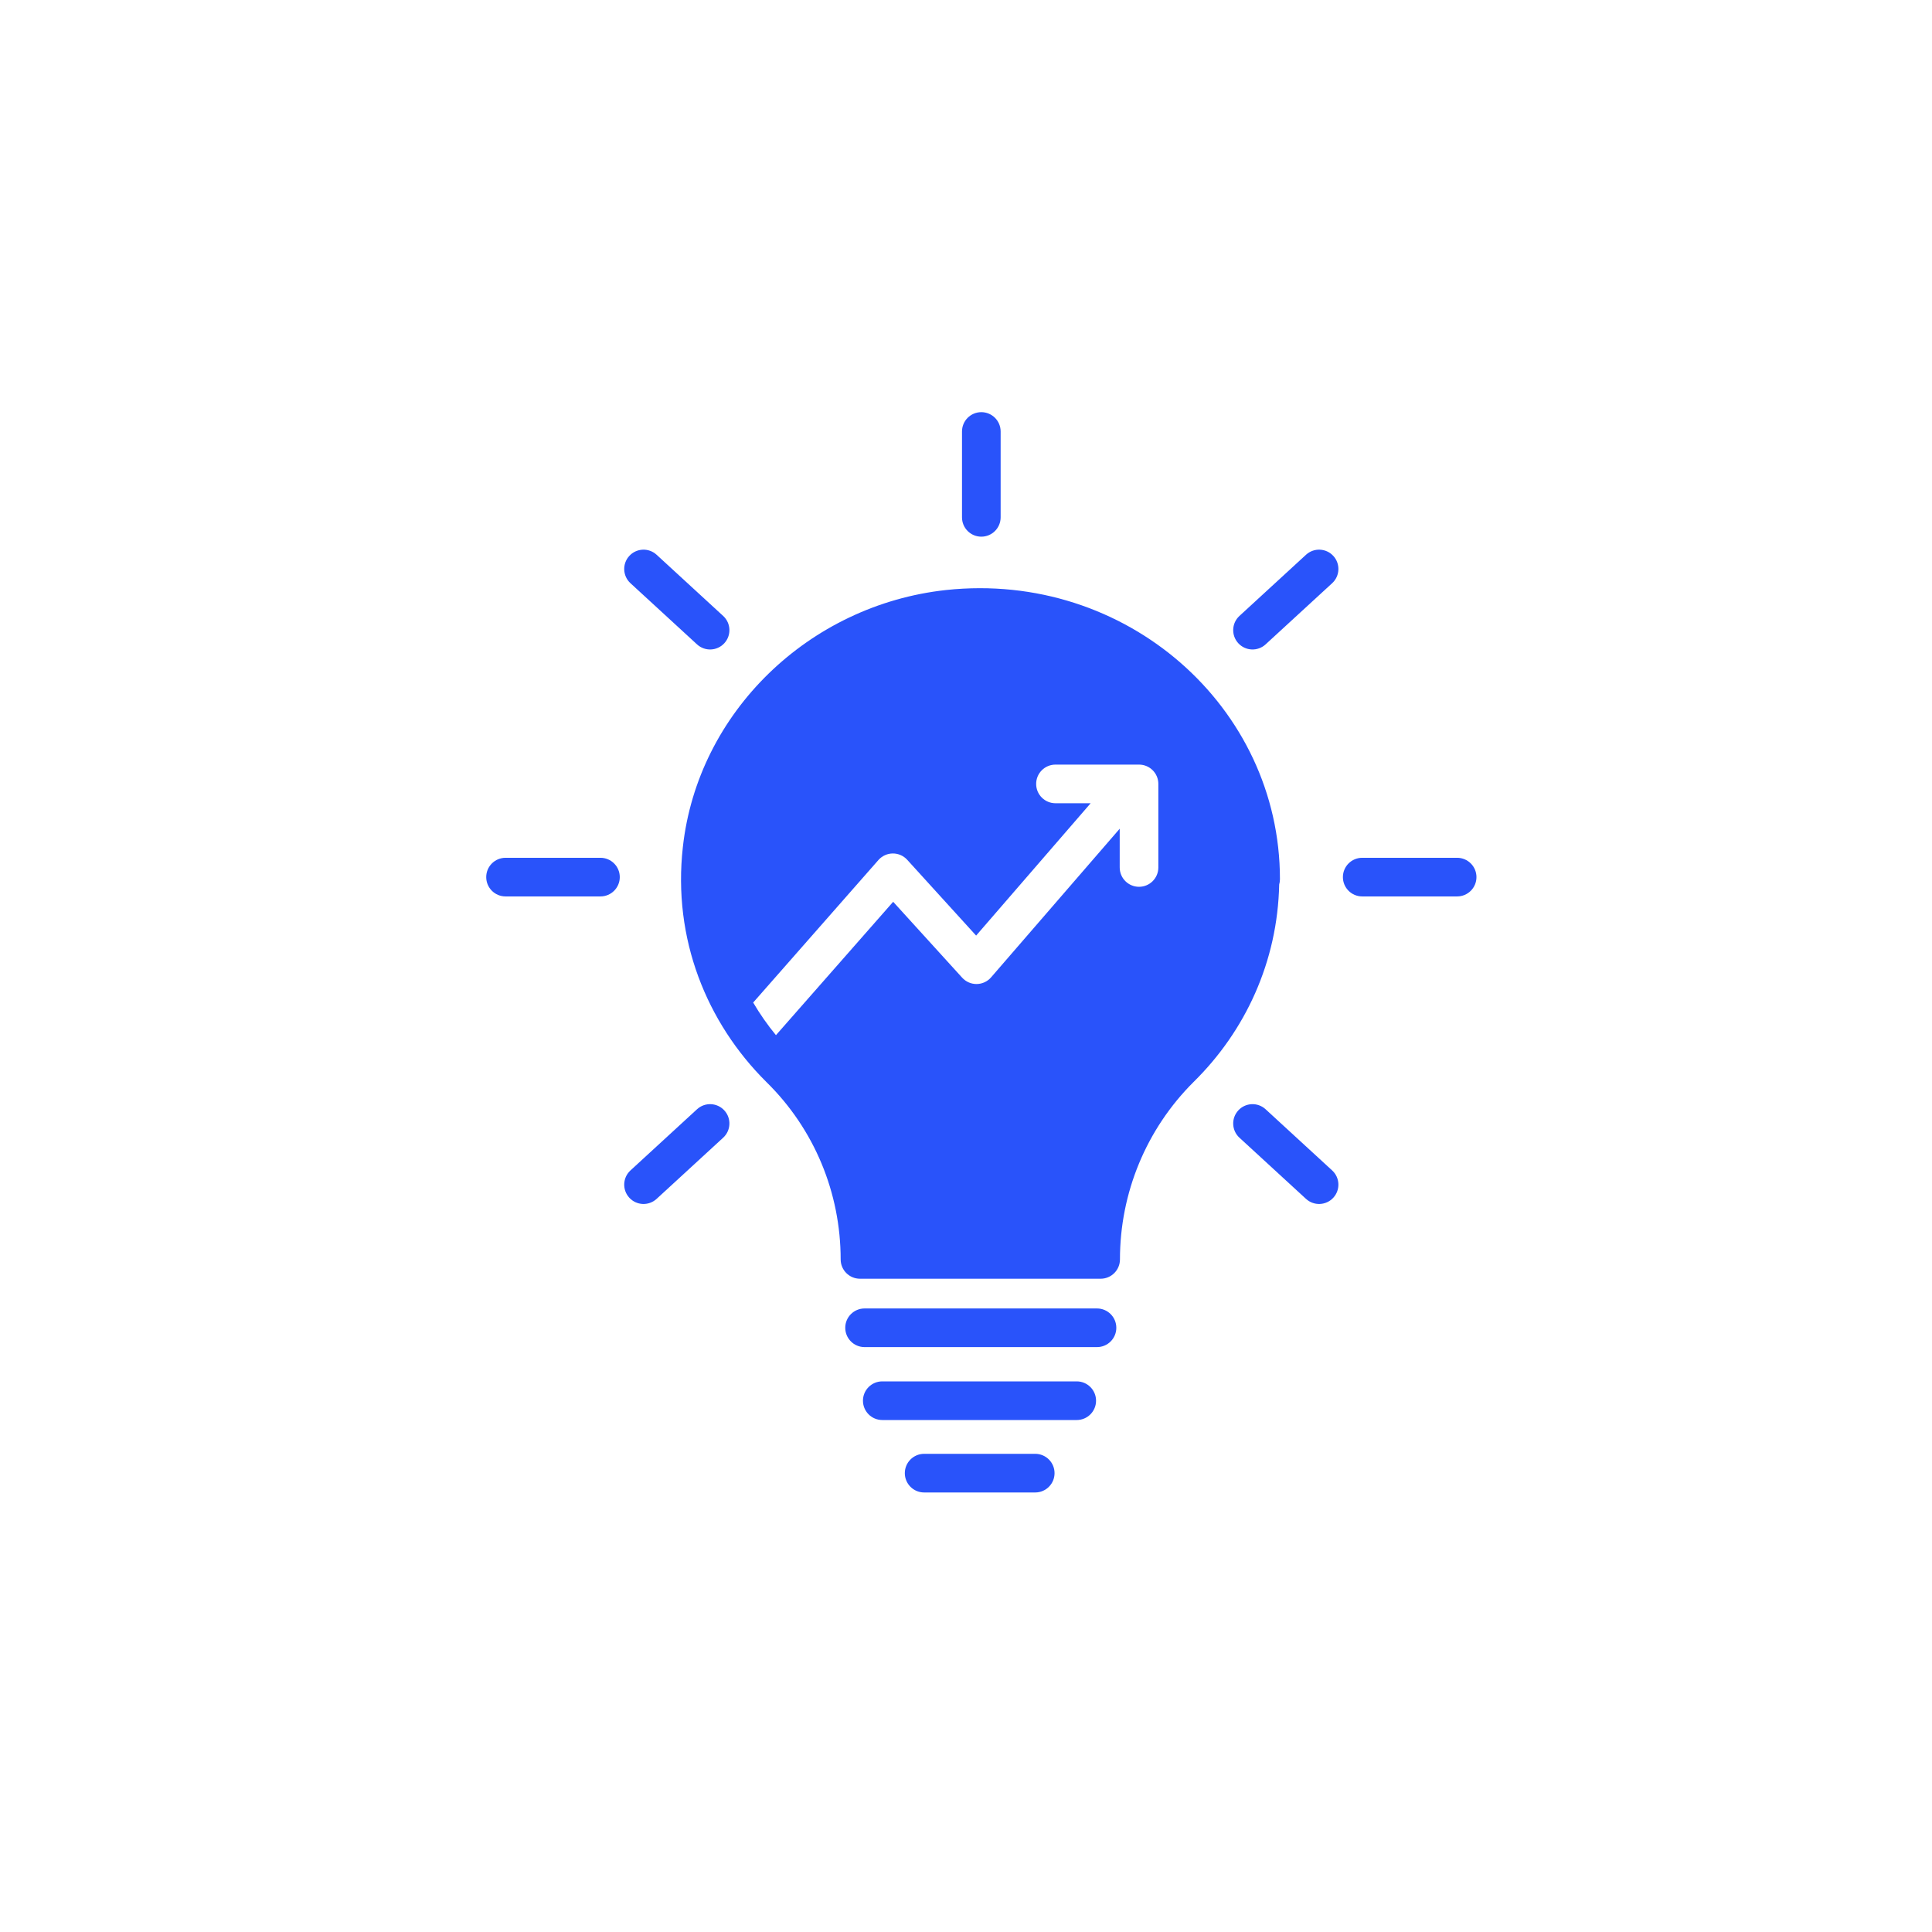 <?xml version="1.0" encoding="UTF-8"?> <svg xmlns="http://www.w3.org/2000/svg" width="1200" height="1200" viewBox="0 0 1200 1200" fill="none"><rect width="1200" height="1200" fill="white"></rect><path d="M643 903C649.627 903 655 908.373 655 915C655 921.627 649.627 927 643 927H574C567.373 927 562 921.627 562 915C562 908.373 567.373 903 574 903H643ZM668.777 858C675.405 858 680.777 863.373 680.777 870C680.777 876.627 675.405 882 668.777 882H548C541.373 882 536 876.627 536 870C536 863.373 541.373 858 548 858H668.777ZM681.367 812.708C687.994 812.708 693.367 818.081 693.367 824.708C693.367 831.335 687.994 836.708 681.367 836.708H537C530.373 836.708 525 831.335 525 824.708C525 818.081 530.373 812.708 537 812.708H681.367ZM587.698 366.461C699.367 354.535 794.994 438.977 794.994 546.075C794.994 547.217 794.829 548.332 794.523 549.395C793.532 597.317 773.503 640.418 741.347 672.039L741.348 672.04C711.935 701.314 695.627 740.996 695.627 782.24C695.627 788.868 690.254 794.24 683.627 794.24H534.149C527.522 794.24 522.149 788.868 522.149 782.24C522.149 741.005 505.851 701.353 476.059 672.097C476.043 672.081 476.027 672.065 476.011 672.05C438.908 635.207 417.707 583.083 424.144 526.052C433.366 442.616 502.245 375.761 587.674 366.464C587.682 366.463 587.69 366.462 587.698 366.461ZM432.935 688.979C437.814 684.495 445.405 684.815 449.89 689.694C454.374 694.574 454.053 702.165 449.174 706.649L407.83 744.646C402.95 749.131 395.359 748.81 390.875 743.931C386.391 739.051 386.711 731.46 391.59 726.976L432.935 688.979ZM769.127 689.694C773.612 684.815 781.202 684.495 786.082 688.979L827.426 726.976C832.305 731.46 832.626 739.051 828.142 743.931C823.657 748.81 816.066 749.131 811.187 744.646L769.842 706.649C764.962 702.165 764.642 694.574 769.127 689.694ZM655.574 474.908C648.947 474.908 643.574 480.281 643.574 486.908C643.574 493.536 648.947 498.908 655.574 498.908H677.423L606.285 581.111L563.489 534.036C561.192 531.509 557.925 530.08 554.51 530.108C551.201 530.136 548.054 531.529 545.811 533.949L545.597 534.187L467.812 622.7C471.981 629.814 476.715 636.586 481.953 642.964L554.762 560.113L597.628 607.267C599.936 609.806 603.222 611.235 606.653 611.193C610.085 611.151 613.335 609.642 615.581 607.047L695.471 514.729V538.805C695.471 545.432 700.843 550.805 707.471 550.805C714.098 550.804 719.471 545.432 719.471 538.805V486.908C719.471 480.281 714.098 474.908 707.471 474.908H655.574ZM372.954 532.788C379.581 532.788 384.954 538.161 384.954 544.788C384.954 551.415 379.581 556.788 372.954 556.788H314C307.373 556.788 302 551.415 302 544.788C302 538.161 307.373 532.788 314 532.788H372.954ZM905.056 532.788C911.683 532.788 917.056 538.161 917.056 544.788C917.055 551.415 911.683 556.788 905.056 556.788H846.102C839.474 556.788 834.102 551.415 834.102 544.788C834.102 538.161 839.474 532.788 846.102 532.788H905.056ZM390.875 345.286C395.36 340.407 402.95 340.087 407.83 344.571L449.174 382.567C454.053 387.052 454.374 394.643 449.89 399.522C445.405 404.402 437.814 404.723 432.935 400.238L391.59 362.241C386.711 357.757 386.391 350.166 390.875 345.286ZM811.187 344.571C816.066 340.087 823.657 340.407 828.142 345.286C832.626 350.166 832.305 357.757 827.426 362.241L786.082 400.238C781.202 404.723 773.612 404.402 769.127 399.522C764.642 394.643 764.962 387.052 769.842 382.567L811.187 344.571ZM609.516 256C616.143 256 621.516 261.373 621.516 268V321.335C621.515 327.962 616.143 333.335 609.516 333.335C602.888 333.335 597.516 327.962 597.516 321.335V268C597.516 261.373 602.888 256 609.516 256Z" fill="#2953FA"></path></svg> 